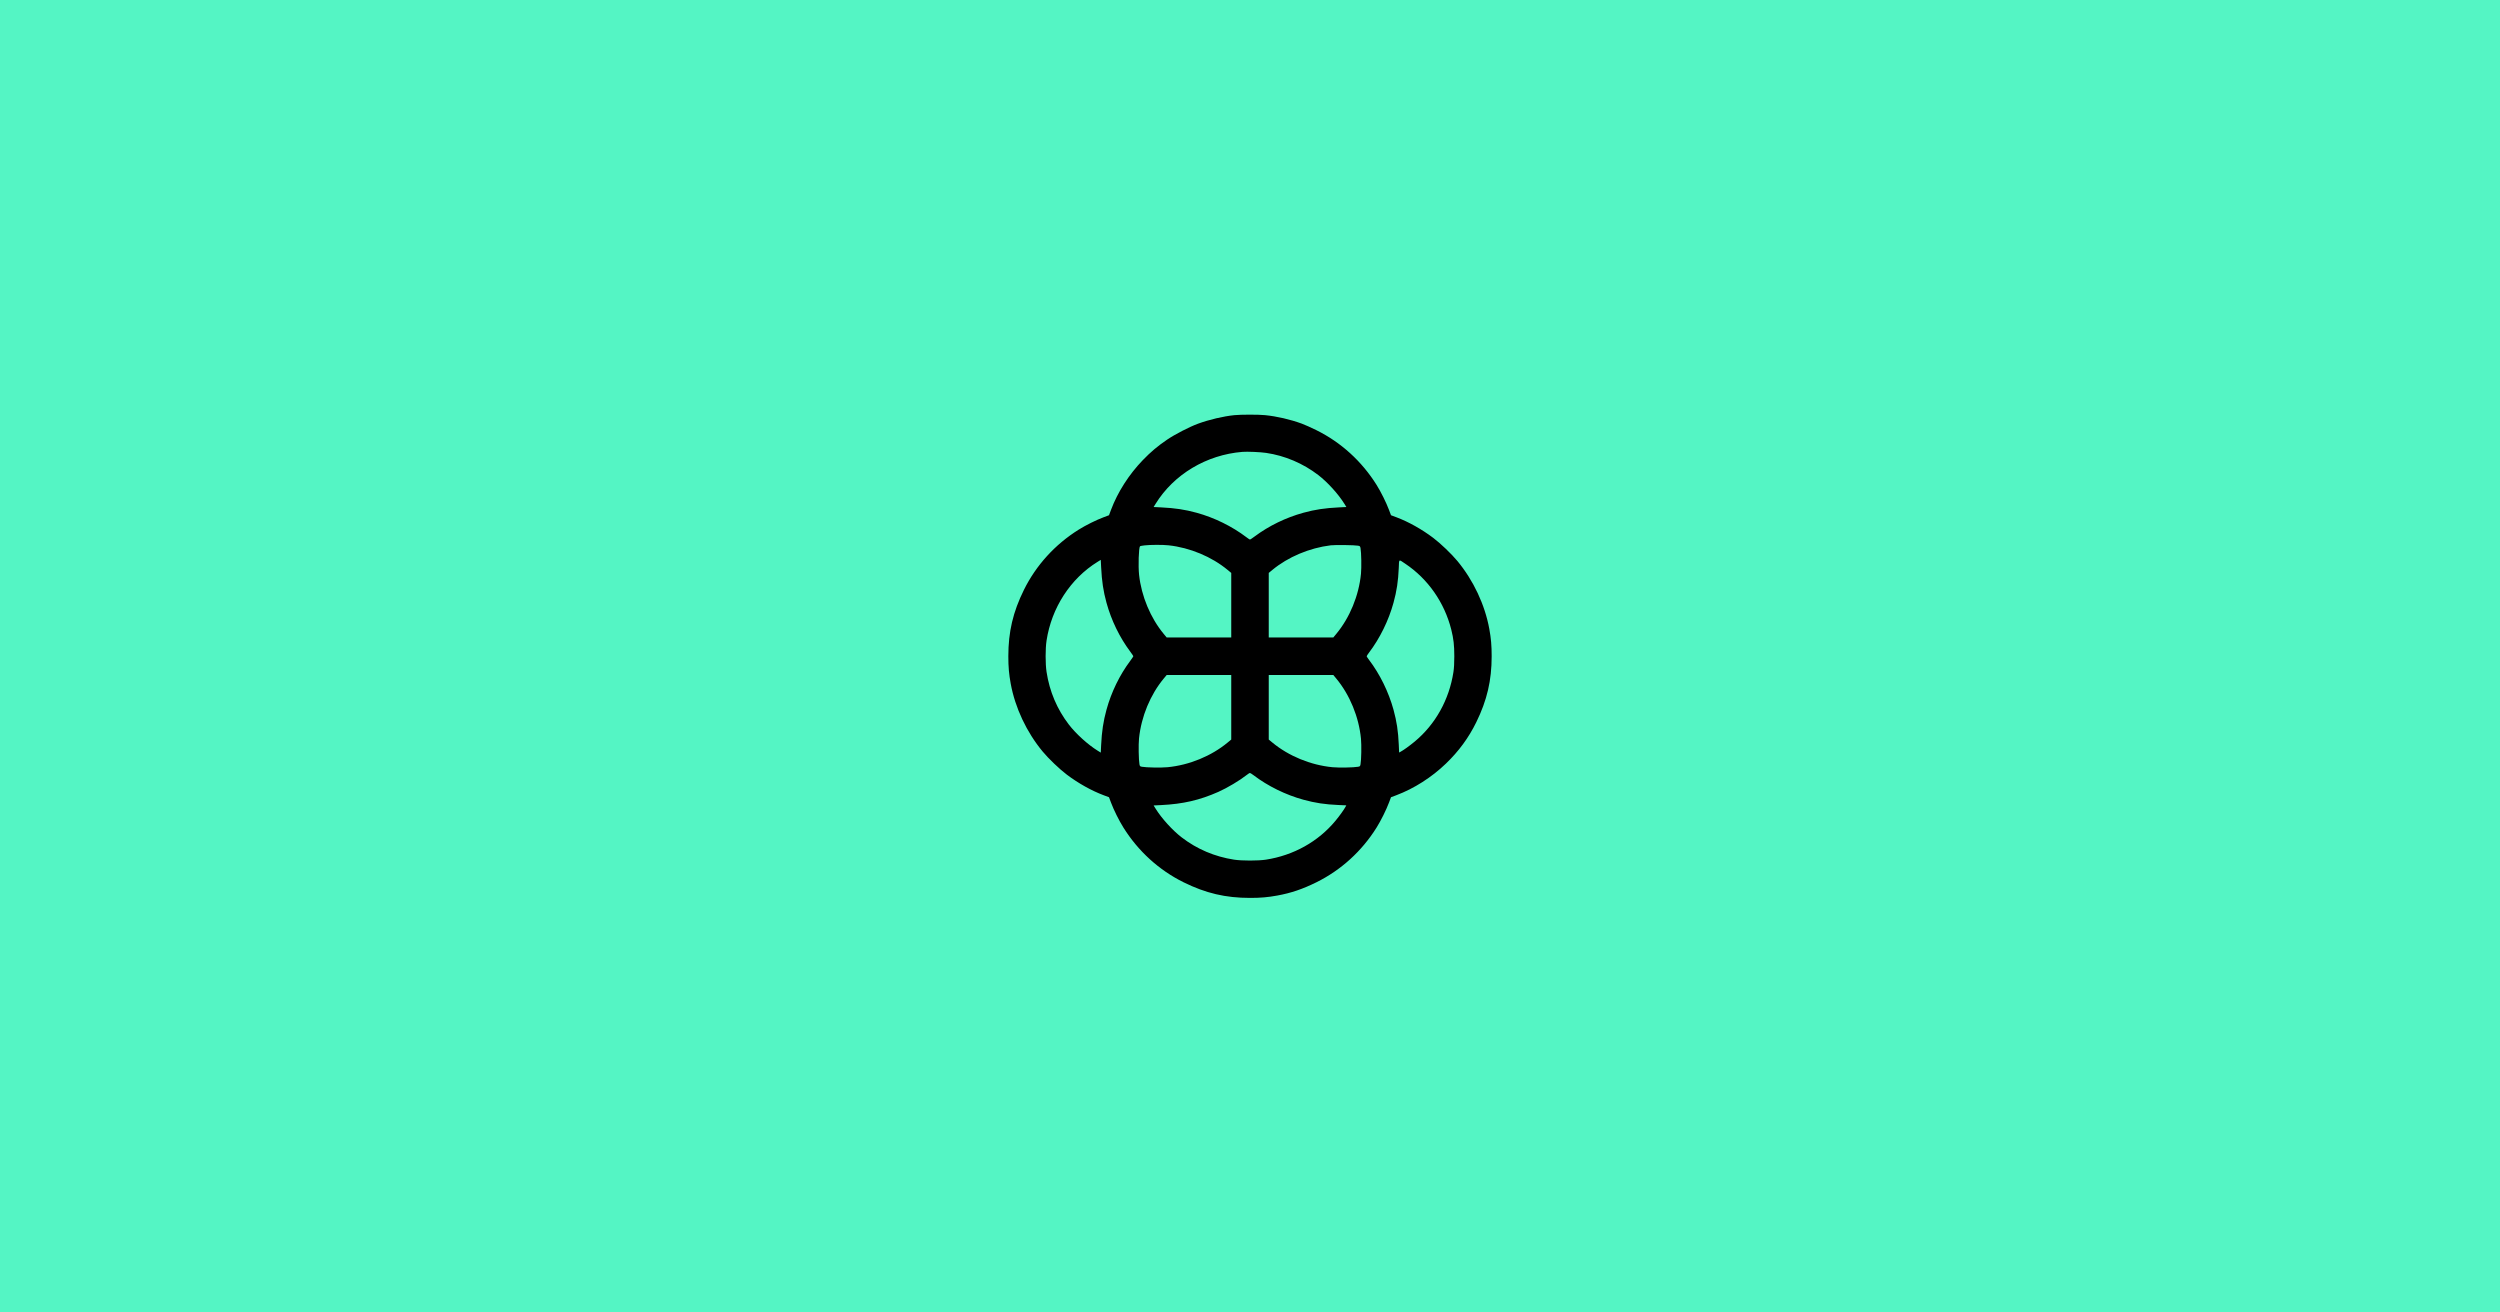 <svg width="1200" height="630" viewBox="0 0 1200 630" fill="none" xmlns="http://www.w3.org/2000/svg">
<rect width="1200" height="630" fill="#54F5C4"/>
<path fill-rule="evenodd" clip-rule="evenodd" d="M592.499 199.275C587.187 199.816 580.513 201.384 575.08 203.367C570.984 204.863 563.932 208.501 560.208 211.039C555.603 214.179 552.388 216.887 548.557 220.854C541.898 227.75 536.482 236.217 533.293 244.715L532.319 247.313L529.721 248.287C526.164 249.622 521.19 252.095 517.781 254.223C506.43 261.311 497.322 271.323 491.494 283.118C486.233 293.764 483.999 303.267 483.999 314.993C483.999 320.102 484.298 323.553 485.137 328.138C487.261 339.738 492.75 351.409 500.456 360.713C503.277 364.117 508.56 369.172 512.059 371.814C517.555 375.962 523.905 379.516 529.721 381.698L532.319 382.672L533.293 385.27C534.628 388.828 537.101 393.801 539.229 397.21C546.317 408.561 556.329 417.67 568.124 423.498C578.77 428.758 588.273 430.993 599.999 430.993C605.108 430.993 608.559 430.694 613.144 429.854C619.721 428.65 625.231 426.78 631.874 423.498C643.668 417.67 653.676 408.565 660.769 397.21C662.854 393.872 665.398 388.746 666.731 385.195L667.678 382.672L670.201 381.725C678.731 378.522 687.193 373.127 694.052 366.519C700.256 360.542 704.956 354.13 708.638 346.618C713.78 336.13 715.999 326.596 715.999 314.993C715.999 309.883 715.7 306.432 714.86 301.847C712.736 290.247 707.248 278.577 699.541 269.273C696.721 265.868 691.437 260.813 687.938 258.171C682.442 254.023 676.092 250.469 670.276 248.287L667.678 247.313L666.731 244.791C665.398 241.239 662.854 236.114 660.769 232.775C653.676 221.42 643.668 212.316 631.874 206.488C629.399 205.265 626.268 203.86 624.917 203.367C619.252 201.299 612.896 199.831 607.143 199.262C603.992 198.951 595.612 198.959 592.499 199.275ZM596.374 216.898C579.11 218.293 563.421 227.686 554.663 241.868L553.737 243.368L557.305 243.543C564.035 243.873 568.768 244.586 574.32 246.108C582.873 248.452 591.409 252.646 598.314 257.897C599.106 258.5 599.862 258.993 599.994 258.993C600.126 258.993 601.109 258.338 602.179 257.538C609.033 252.412 617.237 248.421 625.677 246.108C631.229 244.586 635.962 243.873 642.692 243.543L646.26 243.368L645.333 241.868C642.453 237.206 637.21 231.425 632.786 228.034C625.439 222.401 616.753 218.712 607.713 217.383C605.011 216.985 598.651 216.713 596.374 216.898ZM549.376 261.786C548.277 261.911 547.301 262.093 547.206 262.19C546.586 262.83 546.3 271.68 546.762 275.94C547.869 286.162 552.244 296.636 558.609 304.305L560.01 305.993H575.504H590.999V290.498V275.004L589.311 273.603C581.642 267.238 571.168 262.863 560.946 261.756C558.096 261.447 552.216 261.462 549.376 261.786ZM638.749 261.752C628.52 263 618.221 267.349 610.686 273.603L608.999 275.004V290.498V305.993H624.493H639.988L641.388 304.305C647.906 296.453 652.25 285.887 653.27 275.408C653.566 272.365 653.439 265.169 653.054 263.121C652.881 262.205 652.786 262.109 651.87 261.93C650.316 261.626 640.836 261.497 638.749 261.752ZM526.874 269.657C513.828 277.713 504.732 291.742 502.342 307.493C501.75 311.394 501.75 318.591 502.342 322.493C503.764 331.865 507.366 340.378 513.04 347.78C516.431 352.204 522.211 357.447 526.874 360.327L528.374 361.254L528.544 357.686C528.858 351.074 529.59 346.231 531.114 340.671C533.427 332.23 537.418 324.027 542.544 317.173C543.344 316.103 543.999 315.122 543.999 314.993C543.999 314.863 543.344 313.882 542.544 312.812C537.418 305.959 533.427 297.755 531.114 289.314C529.592 283.762 528.879 279.029 528.549 272.299L528.374 268.731L526.874 269.657ZM671.412 272.548C671.134 278.979 670.421 283.704 668.883 289.314C666.548 297.836 662.326 306.428 657.094 313.308C656.492 314.1 655.999 314.858 655.999 314.993C655.999 315.127 656.492 315.885 657.094 316.677C662.345 323.582 666.539 332.118 668.883 340.671C670.421 346.281 671.134 351.006 671.412 357.436L671.576 361.216L672.225 360.872C673.674 360.105 676.604 357.994 679.08 355.935C689.018 347.668 695.594 335.866 697.643 322.618C697.935 320.73 698.068 318.338 698.068 314.993C698.068 309.751 697.704 306.549 696.615 302.223C693.331 289.181 685.427 277.868 674.495 270.565C671.258 268.403 671.601 268.182 671.412 272.548ZM558.609 325.68C552.134 333.481 547.815 343.934 546.732 354.422C546.426 357.388 546.551 364.797 546.942 366.864C547.116 367.782 547.21 367.875 548.127 368.048C550.175 368.433 557.371 368.56 560.414 368.264C570.893 367.244 581.459 362.9 589.311 356.382L590.999 354.982V339.487V323.993H575.504H560.01L558.609 325.68ZM608.999 339.487V354.982L610.686 356.382C618.539 362.9 629.104 367.244 639.583 368.264C642.627 368.56 649.822 368.433 651.87 368.048C652.788 367.875 652.881 367.782 653.054 366.864C653.439 364.816 653.566 357.621 653.27 354.577C652.25 344.098 647.906 333.533 641.388 325.68L639.988 323.993H624.493H608.999V339.487ZM598.374 372.02C595.054 374.642 589.016 378.239 584.809 380.101C575.778 384.098 567.85 385.926 557.305 386.443L553.737 386.618L554.664 388.118C557.545 392.78 562.788 398.56 567.211 401.951C574.568 407.591 583.056 411.196 592.374 412.637C596.127 413.217 603.871 413.217 607.624 412.637C620.93 410.579 632.757 403.969 641.037 393.965C643.024 391.564 645.134 388.623 645.878 387.219L646.222 386.57L642.442 386.406C636.012 386.128 631.287 385.415 625.677 383.877C617.125 381.533 608.588 377.339 601.683 372.088C600.891 371.486 600.104 371.002 599.933 371.013C599.763 371.024 599.061 371.477 598.374 372.02Z" fill="black"/>
</svg>
